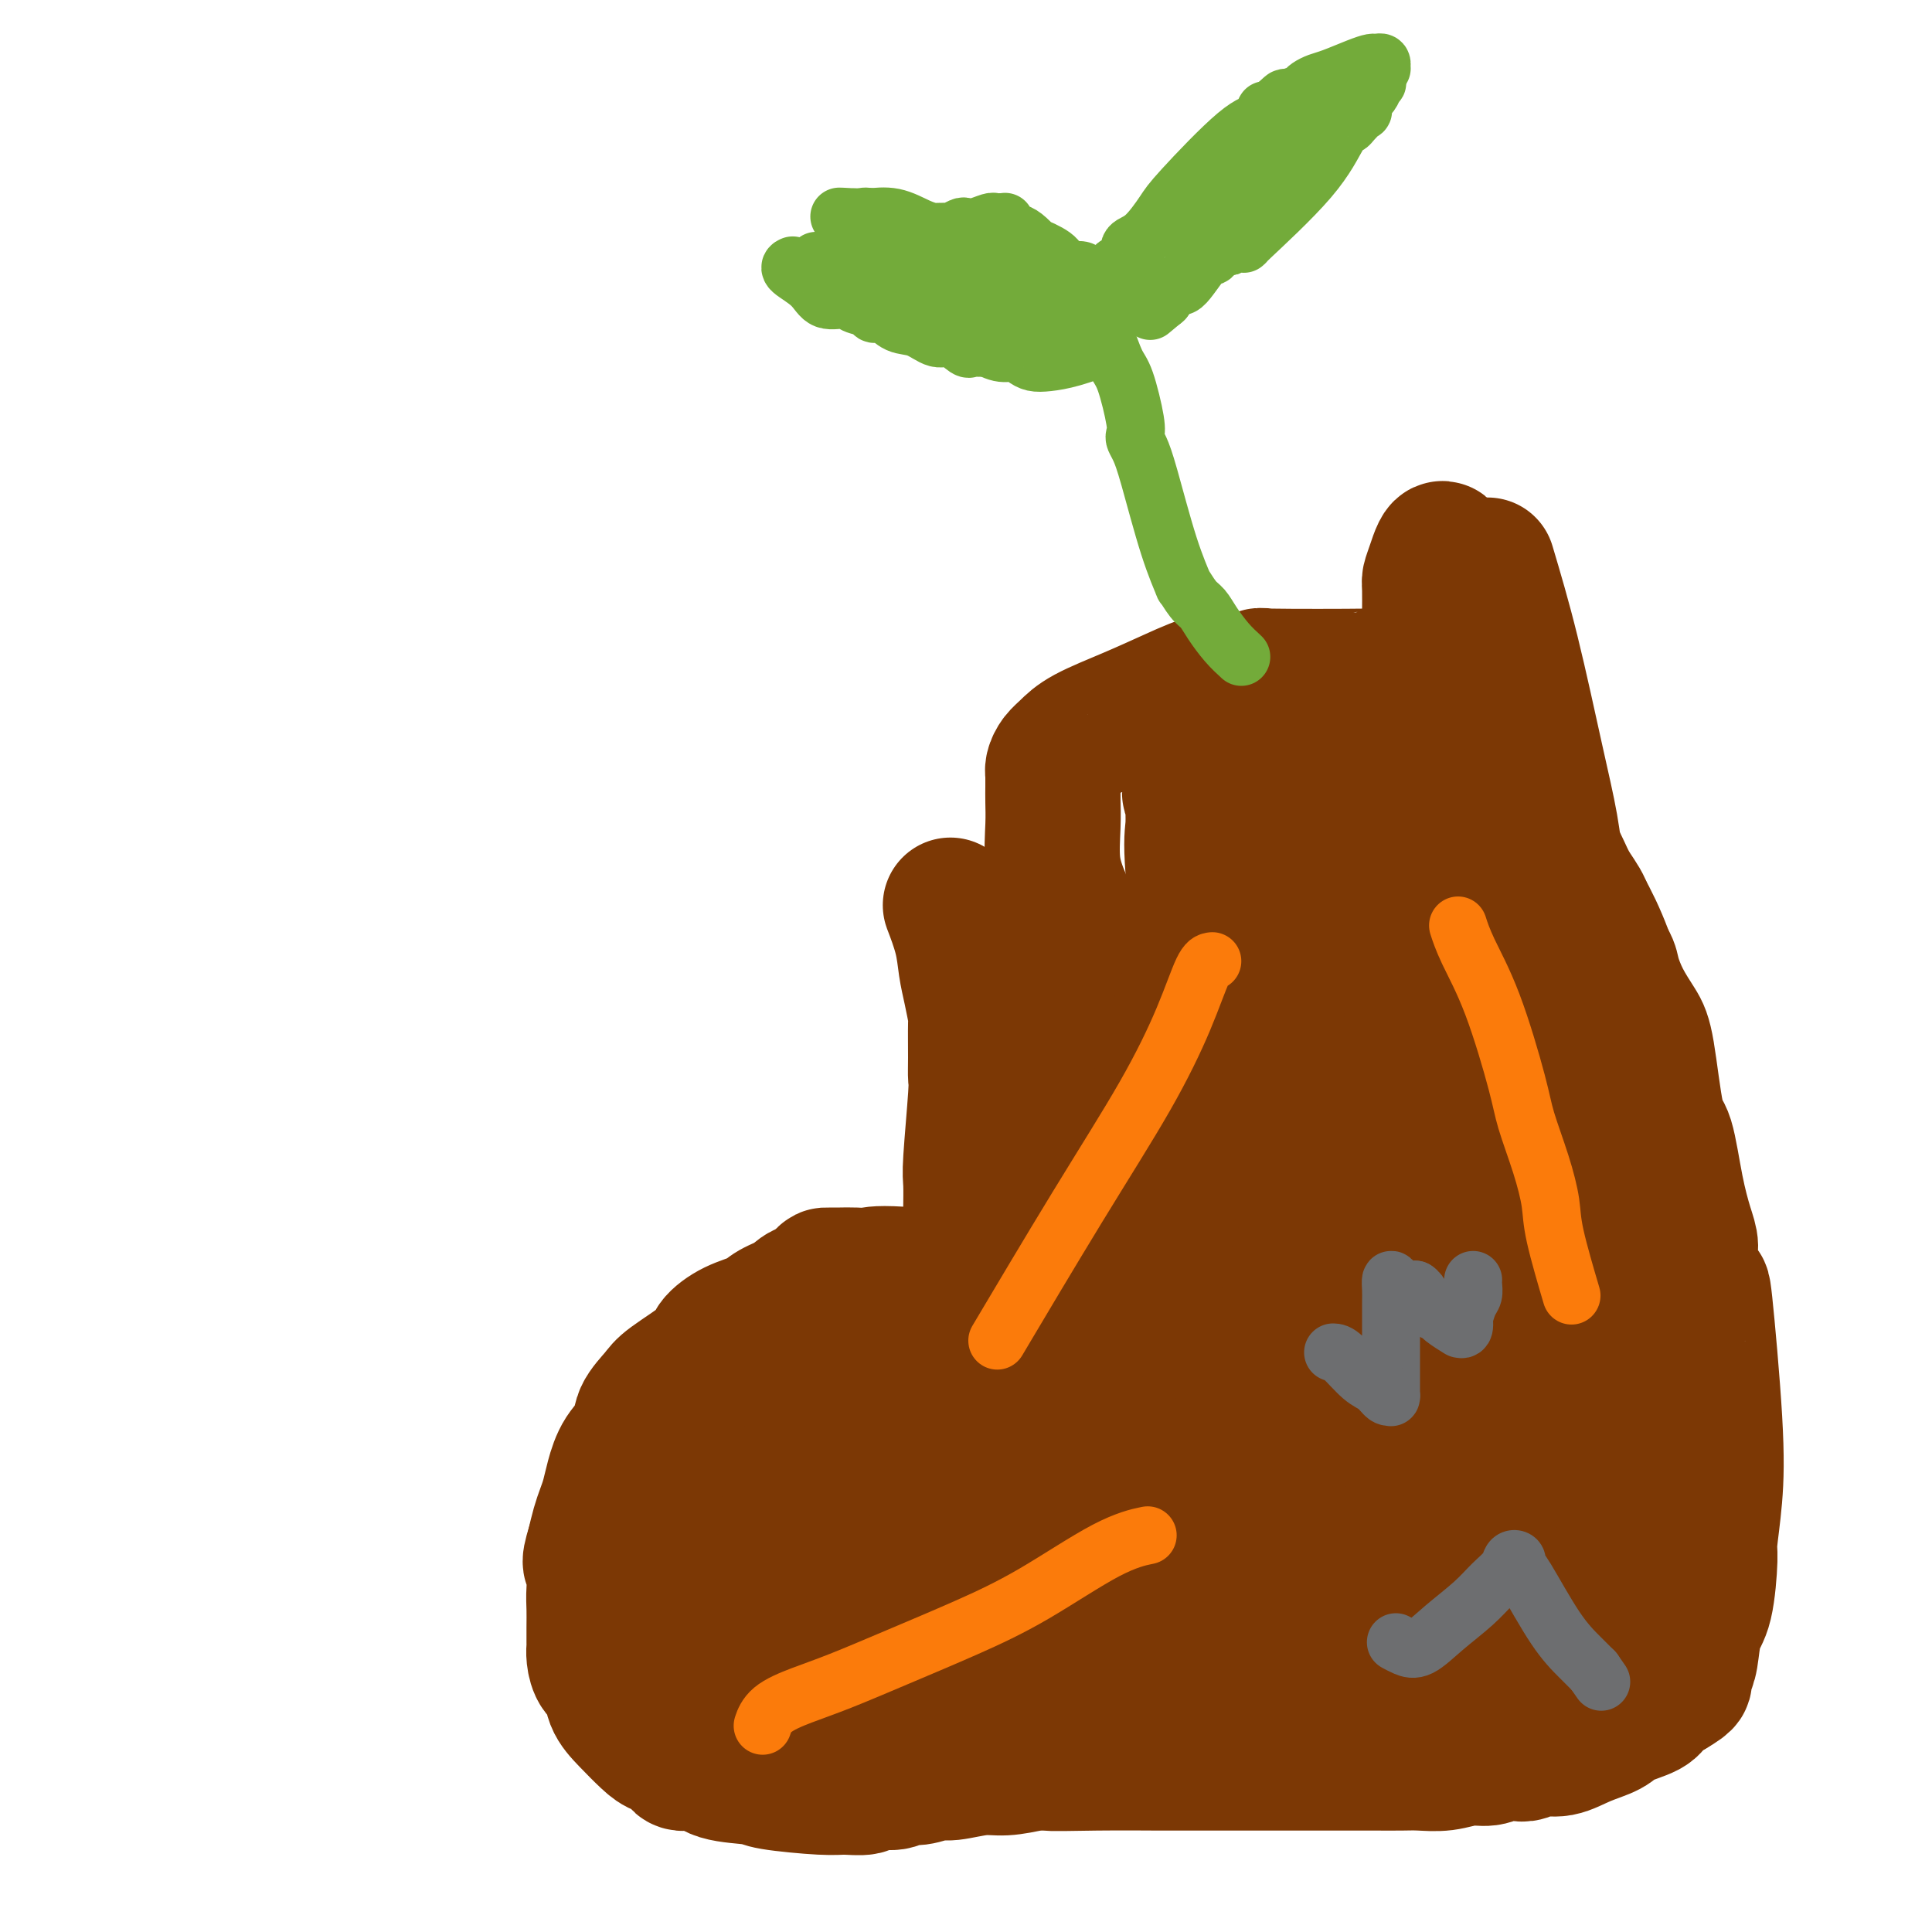 <svg viewBox='0 0 400 400' version='1.1' xmlns='http://www.w3.org/2000/svg' xmlns:xlink='http://www.w3.org/1999/xlink'><g fill='none' stroke='#7C3805' stroke-width='28' stroke-linecap='round' stroke-linejoin='round'><path d='M197,188c-0.202,-0.527 -0.404,-1.055 0,0c0.404,1.055 1.415,3.692 2,6c0.585,2.308 0.745,4.287 1,6c0.255,1.713 0.604,3.159 1,5c0.396,1.841 0.839,4.076 1,5c0.161,0.924 0.039,0.538 0,2c-0.039,1.462 0.004,4.773 0,7c-0.004,2.227 -0.054,3.372 0,4c0.054,0.628 0.210,0.741 0,4c-0.210,3.259 -0.788,9.666 -1,13c-0.212,3.334 -0.057,3.596 0,5c0.057,1.404 0.015,3.948 0,5c-0.015,1.052 -0.004,0.610 0,1c0.004,0.390 0.001,1.612 0,2c-0.001,0.388 -0.000,-0.056 0,0c0.000,0.056 0.000,0.613 0,1c-0.000,0.387 -0.000,0.603 0,1c0.000,0.397 0.001,0.975 0,1c-0.001,0.025 -0.004,-0.502 0,0c0.004,0.502 0.015,2.032 0,3c-0.015,0.968 -0.056,1.373 0,2c0.056,0.627 0.207,1.477 0,2c-0.207,0.523 -0.774,0.721 -1,1c-0.226,0.279 -0.113,0.640 0,1'/><path d='M200,265c-0.323,8.751 -0.130,3.129 0,1c0.130,-2.129 0.196,-0.765 0,0c-0.196,0.765 -0.654,0.929 -1,1c-0.346,0.071 -0.581,0.047 -1,0c-0.419,-0.047 -1.022,-0.117 -1,0c0.022,0.117 0.668,0.423 0,0c-0.668,-0.423 -2.650,-1.573 -4,-2c-1.350,-0.427 -2.069,-0.129 -3,0c-0.931,0.129 -2.074,0.089 -3,0c-0.926,-0.089 -1.636,-0.228 -4,0c-2.364,0.228 -6.384,0.823 -8,1c-1.616,0.177 -0.829,-0.066 -2,0c-1.171,0.066 -4.301,0.439 -6,1c-1.699,0.561 -1.969,1.308 -3,2c-1.031,0.692 -2.824,1.327 -4,2c-1.176,0.673 -1.737,1.384 -3,2c-1.263,0.616 -3.229,1.136 -5,2c-1.771,0.864 -3.347,2.072 -4,3c-0.653,0.928 -0.383,1.578 -2,3c-1.617,1.422 -5.122,3.618 -7,5c-1.878,1.382 -2.128,1.951 -3,3c-0.872,1.049 -2.366,2.577 -3,4c-0.634,1.423 -0.407,2.740 -1,4c-0.593,1.260 -2.004,2.461 -3,4c-0.996,1.539 -1.576,3.415 -2,5c-0.424,1.585 -0.691,2.878 -1,4c-0.309,1.122 -0.660,2.071 -1,3c-0.340,0.929 -0.669,1.837 -1,3c-0.331,1.163 -0.666,2.582 -1,4'/><path d='M123,320c-1.547,4.830 -0.415,3.406 0,4c0.415,0.594 0.111,3.205 0,5c-0.111,1.795 -0.030,2.773 0,4c0.030,1.227 0.010,2.703 0,4c-0.010,1.297 -0.010,2.415 0,3c0.010,0.585 0.029,0.638 0,1c-0.029,0.362 -0.105,1.033 0,2c0.105,0.967 0.391,2.230 1,3c0.609,0.770 1.541,1.047 2,2c0.459,0.953 0.446,2.583 1,4c0.554,1.417 1.676,2.622 3,4c1.324,1.378 2.851,2.928 4,4c1.149,1.072 1.920,1.667 3,2c1.080,0.333 2.468,0.404 3,1c0.532,0.596 0.208,1.718 1,2c0.792,0.282 2.701,-0.274 4,0c1.299,0.274 1.988,1.380 4,2c2.012,0.620 5.348,0.756 7,1c1.652,0.244 1.620,0.597 4,1c2.380,0.403 7.173,0.855 10,1c2.827,0.145 3.687,-0.018 5,0c1.313,0.018 3.077,0.216 4,0c0.923,-0.216 1.003,-0.847 2,-1c0.997,-0.153 2.911,0.170 4,0c1.089,-0.170 1.354,-0.834 2,-1c0.646,-0.166 1.672,0.167 3,0c1.328,-0.167 2.958,-0.832 4,-1c1.042,-0.168 1.496,0.161 3,0c1.504,-0.161 4.059,-0.813 6,-1c1.941,-0.187 3.269,0.089 5,0c1.731,-0.089 3.866,-0.545 6,-1'/><path d='M214,365c7.087,-0.774 2.804,-0.207 3,0c0.196,0.207 4.869,0.056 10,0c5.131,-0.056 10.719,-0.015 13,0c2.281,0.015 1.254,0.004 3,0c1.746,-0.004 6.265,-0.001 8,0c1.735,0.001 0.685,0.000 1,0c0.315,-0.000 1.993,-0.000 3,0c1.007,0.000 1.342,0.000 4,0c2.658,-0.000 7.640,0.000 10,0c2.360,-0.000 2.100,-0.000 3,0c0.900,0.000 2.961,0.000 4,0c1.039,-0.000 1.056,-0.000 2,0c0.944,0.000 2.814,0.001 4,0c1.186,-0.001 1.688,-0.004 3,0c1.312,0.004 3.432,0.016 5,0c1.568,-0.016 2.583,-0.061 4,0c1.417,0.061 3.237,0.226 5,0c1.763,-0.226 3.469,-0.844 5,-1c1.531,-0.156 2.888,0.150 4,0c1.112,-0.150 1.980,-0.757 3,-1c1.020,-0.243 2.193,-0.124 3,0c0.807,0.124 1.249,0.252 2,0c0.751,-0.252 1.812,-0.882 3,-1c1.188,-0.118 2.504,0.278 4,0c1.496,-0.278 3.173,-1.229 5,-2c1.827,-0.771 3.804,-1.361 5,-2c1.196,-0.639 1.609,-1.326 3,-2c1.391,-0.674 3.759,-1.335 5,-2c1.241,-0.665 1.355,-1.333 2,-2c0.645,-0.667 1.823,-1.334 3,-2'/><path d='M346,350c4.024,-2.335 2.583,-2.172 2,-2c-0.583,0.172 -0.307,0.355 0,0c0.307,-0.355 0.647,-1.247 1,-2c0.353,-0.753 0.721,-1.366 1,-3c0.279,-1.634 0.470,-4.290 1,-6c0.530,-1.710 1.398,-2.473 2,-5c0.602,-2.527 0.939,-6.817 1,-9c0.061,-2.183 -0.153,-2.258 0,-4c0.153,-1.742 0.674,-5.152 1,-9c0.326,-3.848 0.456,-8.136 0,-16c-0.456,-7.864 -1.497,-19.304 -2,-24c-0.503,-4.696 -0.466,-2.648 -1,-3c-0.534,-0.352 -1.637,-3.103 -2,-5c-0.363,-1.897 0.016,-2.939 0,-4c-0.016,-1.061 -0.427,-2.143 -1,-4c-0.573,-1.857 -1.307,-4.491 -2,-8c-0.693,-3.509 -1.344,-7.893 -2,-10c-0.656,-2.107 -1.318,-1.937 -2,-5c-0.682,-3.063 -1.385,-9.361 -2,-13c-0.615,-3.639 -1.141,-4.621 -2,-6c-0.859,-1.379 -2.049,-3.155 -3,-5c-0.951,-1.845 -1.661,-3.758 -2,-5c-0.339,-1.242 -0.306,-1.812 -1,-3c-0.694,-1.188 -2.116,-2.992 -3,-5c-0.884,-2.008 -1.230,-4.219 -2,-6c-0.770,-1.781 -1.964,-3.133 -3,-5c-1.036,-1.867 -1.913,-4.249 -3,-6c-1.087,-1.751 -2.384,-2.871 -3,-4c-0.616,-1.129 -0.550,-2.265 -1,-3c-0.450,-0.735 -1.414,-1.067 -2,-2c-0.586,-0.933 -0.793,-2.466 -1,-4'/><path d='M315,164c-3.811,-7.734 -1.337,-3.069 -1,-3c0.337,0.069 -1.461,-4.456 -3,-7c-1.539,-2.544 -2.819,-3.106 -4,-4c-1.181,-0.894 -2.263,-2.121 -3,-3c-0.737,-0.879 -1.127,-1.412 -2,-2c-0.873,-0.588 -2.228,-1.233 -3,-2c-0.772,-0.767 -0.961,-1.656 -2,-2c-1.039,-0.344 -2.928,-0.145 -3,0c-0.072,0.145 1.674,0.234 0,0c-1.674,-0.234 -6.768,-0.790 -8,-1c-1.232,-0.210 1.398,-0.072 -3,0c-4.398,0.072 -15.825,0.080 -20,0c-4.175,-0.080 -1.099,-0.248 -1,0c0.099,0.248 -2.781,0.912 -5,1c-2.219,0.088 -3.777,-0.401 -6,0c-2.223,0.401 -5.110,1.693 -8,3c-2.890,1.307 -5.783,2.630 -9,4c-3.217,1.370 -6.757,2.788 -9,4c-2.243,1.212 -3.190,2.219 -4,3c-0.810,0.781 -1.485,1.336 -2,2c-0.515,0.664 -0.870,1.437 -1,2c-0.130,0.563 -0.035,0.915 0,1c0.035,0.085 0.010,-0.098 0,0c-0.010,0.098 -0.004,0.478 0,1c0.004,0.522 0.007,1.187 0,2c-0.007,0.813 -0.022,1.775 0,3c0.022,1.225 0.083,2.715 0,5c-0.083,2.285 -0.309,5.367 0,8c0.309,2.633 1.155,4.816 2,7'/><path d='M220,186c0.273,5.318 0.454,4.113 1,5c0.546,0.887 1.455,3.866 2,6c0.545,2.134 0.724,3.422 1,5c0.276,1.578 0.648,3.446 1,6c0.352,2.554 0.683,5.794 1,8c0.317,2.206 0.621,3.379 1,5c0.379,1.621 0.834,3.690 1,6c0.166,2.310 0.045,4.862 0,6c-0.045,1.138 -0.012,0.862 0,1c0.012,0.138 0.003,0.691 0,1c-0.003,0.309 -0.001,0.373 0,1c0.001,0.627 0.000,1.815 0,3c-0.000,1.185 -0.000,2.366 0,3c0.000,0.634 0.000,0.719 0,1c-0.000,0.281 -0.000,0.756 0,2c0.000,1.244 0.001,3.258 0,4c-0.001,0.742 -0.004,0.214 0,1c0.004,0.786 0.015,2.887 0,4c-0.015,1.113 -0.056,1.239 0,2c0.056,0.761 0.207,2.156 0,3c-0.207,0.844 -0.774,1.138 -1,2c-0.226,0.862 -0.113,2.293 0,3c0.113,0.707 0.226,0.691 0,1c-0.226,0.309 -0.793,0.945 -1,2c-0.207,1.055 -0.056,2.530 0,4c0.056,1.470 0.015,2.934 0,4c-0.015,1.066 -0.004,1.733 0,3c0.004,1.267 0.002,3.133 0,5'/><path d='M226,283c-0.310,8.919 -0.084,3.215 0,1c0.084,-2.215 0.026,-0.943 0,0c-0.026,0.943 -0.022,1.557 0,2c0.022,0.443 0.061,0.714 0,1c-0.061,0.286 -0.221,0.587 0,-1c0.221,-1.587 0.824,-5.061 0,-3c-0.824,2.061 -3.075,9.656 0,-3c3.075,-12.656 11.477,-45.565 16,-62c4.523,-16.435 5.169,-16.396 6,-19c0.831,-2.604 1.848,-7.851 3,-11c1.152,-3.149 2.439,-4.199 3,-5c0.561,-0.801 0.395,-1.354 0,-1c-0.395,0.354 -1.019,1.616 0,-2c1.019,-3.616 3.682,-12.110 6,-18c2.318,-5.890 4.290,-9.175 5,-11c0.710,-1.825 0.159,-2.188 0,-2c-0.159,0.188 0.076,0.928 0,3c-0.076,2.072 -0.462,5.478 0,12c0.462,6.522 1.773,16.161 3,26c1.227,9.839 2.369,19.880 3,26c0.631,6.120 0.752,8.320 1,11c0.248,2.680 0.624,5.840 1,9'/><path d='M273,236c1.522,15.647 1.327,12.263 1,13c-0.327,0.737 -0.785,5.594 -1,7c-0.215,1.406 -0.188,-0.640 0,-3c0.188,-2.360 0.535,-5.033 0,-9c-0.535,-3.967 -1.954,-9.229 -4,-16c-2.046,-6.771 -4.720,-15.052 -7,-23c-2.280,-7.948 -4.165,-15.564 -7,-23c-2.835,-7.436 -6.618,-14.693 -8,-17c-1.382,-2.307 -0.362,0.334 0,1c0.362,0.666 0.064,-0.645 0,0c-0.064,0.645 0.104,3.244 0,5c-0.104,1.756 -0.481,2.669 0,9c0.481,6.331 1.820,18.081 4,28c2.180,9.919 5.201,18.006 8,25c2.799,6.994 5.377,12.895 8,17c2.623,4.105 5.291,6.414 7,8c1.709,1.586 2.458,2.447 3,3c0.542,0.553 0.877,0.797 2,0c1.123,-0.797 3.036,-2.633 4,-3c0.964,-0.367 0.980,0.737 4,-4c3.020,-4.737 9.044,-15.313 12,-24c2.956,-8.687 2.844,-15.483 3,-22c0.156,-6.517 0.580,-12.755 0,-17c-0.580,-4.245 -2.166,-6.499 -3,-8c-0.834,-1.501 -0.917,-2.251 -1,-3'/><path d='M298,180c-0.782,-1.810 -0.736,-0.837 -1,-1c-0.264,-0.163 -0.839,-1.464 -1,-2c-0.161,-0.536 0.093,-0.306 0,-1c-0.093,-0.694 -0.532,-2.311 -1,-3c-0.468,-0.689 -0.963,-0.448 -1,-1c-0.037,-0.552 0.386,-1.896 0,1c-0.386,2.896 -1.581,10.032 -2,18c-0.419,7.968 -0.062,16.769 1,25c1.062,8.231 2.830,15.891 4,22c1.170,6.109 1.741,10.666 8,20c6.259,9.334 18.206,23.443 23,29c4.794,5.557 2.434,2.561 2,2c-0.434,-0.561 1.059,1.313 0,-5c-1.059,-6.313 -4.671,-20.814 -8,-34c-3.329,-13.186 -6.374,-25.058 -8,-36c-1.626,-10.942 -1.831,-20.955 -3,-28c-1.169,-7.045 -3.301,-11.124 -4,-13c-0.699,-1.876 0.036,-1.551 0,-2c-0.036,-0.449 -0.843,-1.673 -1,0c-0.157,1.673 0.337,6.243 1,15c0.663,8.757 1.497,21.702 3,33c1.503,11.298 3.676,20.950 6,29c2.324,8.050 4.798,14.498 7,19c2.202,4.502 4.131,7.058 5,9c0.869,1.942 0.677,3.269 1,2c0.323,-1.269 1.162,-5.135 2,-9'/><path d='M331,269c1.517,-5.683 3.808,-16.390 5,-27c1.192,-10.610 1.285,-21.123 0,-30c-1.285,-8.877 -3.948,-16.119 -7,-22c-3.052,-5.881 -6.492,-10.400 -10,-13c-3.508,-2.600 -7.086,-3.281 -10,-4c-2.914,-0.719 -5.166,-1.476 -7,-2c-1.834,-0.524 -3.249,-0.814 -4,-1c-0.751,-0.186 -0.838,-0.268 -1,-1c-0.162,-0.732 -0.397,-2.116 -1,0c-0.603,2.116 -1.572,7.730 -2,15c-0.428,7.270 -0.315,16.194 2,26c2.315,9.806 6.834,20.492 9,26c2.166,5.508 1.981,5.836 5,11c3.019,5.164 9.242,15.162 13,20c3.758,4.838 5.052,4.516 6,6c0.948,1.484 1.550,4.776 1,2c-0.550,-2.776 -2.253,-11.618 -5,-22c-2.747,-10.382 -6.537,-22.302 -9,-34c-2.463,-11.698 -3.599,-23.173 -5,-33c-1.401,-9.827 -3.066,-18.005 -4,-24c-0.934,-5.995 -1.136,-9.806 -2,-12c-0.864,-2.194 -2.390,-2.770 -3,-3c-0.610,-0.230 -0.305,-0.115 0,0'/><path d='M302,147c-4.177,-19.732 -1.119,-6.062 0,-1c1.119,5.062 0.301,1.517 0,0c-0.301,-1.517 -0.083,-1.005 0,-1c0.083,0.005 0.033,-0.497 0,-1c-0.033,-0.503 -0.049,-1.008 0,-1c0.049,0.008 0.164,0.530 0,0c-0.164,-0.530 -0.608,-2.111 -1,-5c-0.392,-2.889 -0.732,-7.086 -1,-12c-0.268,-4.914 -0.464,-10.544 -1,-12c-0.536,-1.456 -1.411,1.262 -2,3c-0.589,1.738 -0.890,2.496 -1,3c-0.110,0.504 -0.029,0.756 0,2c0.029,1.244 0.006,3.481 0,5c-0.006,1.519 0.006,2.320 0,3c-0.006,0.680 -0.031,1.239 0,2c0.031,0.761 0.117,1.726 0,2c-0.117,0.274 -0.438,-0.141 0,1c0.438,1.141 1.634,3.838 2,6c0.366,2.162 -0.099,3.787 0,5c0.099,1.213 0.761,2.013 1,3c0.239,0.987 0.054,2.160 0,3c-0.054,0.840 0.023,1.348 0,2c-0.023,0.652 -0.146,1.448 0,3c0.146,1.552 0.561,3.861 1,6c0.439,2.139 0.901,4.110 1,6c0.099,1.890 -0.166,3.701 0,5c0.166,1.299 0.762,2.085 1,3c0.238,0.915 0.119,1.957 0,3'/><path d='M302,180c1.064,7.719 0.722,4.016 1,4c0.278,-0.016 1.174,3.653 2,6c0.826,2.347 1.580,3.371 2,5c0.420,1.629 0.505,3.865 1,5c0.495,1.135 1.400,1.171 2,2c0.600,0.829 0.896,2.452 1,3c0.104,0.548 0.018,0.023 0,0c-0.018,-0.023 0.034,0.458 0,1c-0.034,0.542 -0.153,1.145 0,2c0.153,0.855 0.577,1.961 0,0c-0.577,-1.961 -2.155,-6.990 -3,-12c-0.845,-5.010 -0.956,-10.003 -1,-12c-0.044,-1.997 -0.022,-0.999 0,0'/><path d='M282,152c1.177,1.577 2.354,3.154 3,5c0.646,1.846 0.761,3.962 1,6c0.239,2.038 0.602,4.000 1,5c0.398,1.000 0.832,1.038 1,1c0.168,-0.038 0.070,-0.154 0,0c-0.070,0.154 -0.112,0.577 0,1c0.112,0.423 0.376,0.845 1,1c0.624,0.155 1.607,0.044 2,0c0.393,-0.044 0.197,-0.022 0,0'/><path d='M308,117c1.629,5.476 3.259,10.952 5,18c1.741,7.048 3.595,15.667 5,22c1.405,6.333 2.362,10.379 3,14c0.638,3.621 0.955,6.815 1,8c0.045,1.185 -0.184,0.360 0,1c0.184,0.640 0.780,2.744 1,4c0.220,1.256 0.064,1.664 0,2c-0.064,0.336 -0.035,0.598 0,1c0.035,0.402 0.077,0.942 0,1c-0.077,0.058 -0.274,-0.368 0,0c0.274,0.368 1.018,1.530 2,3c0.982,1.470 2.201,3.250 3,5c0.799,1.750 1.177,3.471 2,5c0.823,1.529 2.092,2.865 3,4c0.908,1.135 1.454,2.067 2,3'/><path d='M335,208c1.876,3.202 0.567,0.709 0,0c-0.567,-0.709 -0.391,0.368 0,1c0.391,0.632 0.998,0.820 1,2c0.002,1.180 -0.602,3.352 0,5c0.602,1.648 2.410,2.771 3,4c0.590,1.229 -0.038,2.564 0,3c0.038,0.436 0.742,-0.027 1,0c0.258,0.027 0.069,0.543 0,1c-0.069,0.457 -0.019,0.854 0,1c0.019,0.146 0.005,0.042 0,0c-0.005,-0.042 -0.003,-0.021 0,0'/><path d='M327,242c1.003,4.427 2.005,8.853 3,11c0.995,2.147 1.981,2.013 3,5c1.019,2.987 2.070,9.095 3,12c0.930,2.905 1.741,2.608 2,3c0.259,0.392 -0.032,1.472 0,2c0.032,0.528 0.387,0.505 1,3c0.613,2.495 1.485,7.510 2,12c0.515,4.490 0.674,8.455 1,11c0.326,2.545 0.821,3.669 1,5c0.179,1.331 0.044,2.868 0,4c-0.044,1.132 0.002,1.858 0,2c-0.002,0.142 -0.053,-0.300 0,0c0.053,0.300 0.211,1.341 0,2c-0.211,0.659 -0.789,0.936 -1,1c-0.211,0.064 -0.055,-0.083 0,0c0.055,0.083 0.008,0.398 -1,1c-1.008,0.602 -2.977,1.492 -5,2c-2.023,0.508 -4.100,0.633 -8,0c-3.900,-0.633 -9.623,-2.025 -14,-3c-4.377,-0.975 -7.409,-1.532 -10,-2c-2.591,-0.468 -4.740,-0.848 -6,-1c-1.260,-0.152 -1.630,-0.076 -2,0'/><path d='M296,312c-6.107,-1.032 -5.374,-0.613 -7,0c-1.626,0.613 -5.610,1.421 -9,2c-3.390,0.579 -6.186,0.929 -9,1c-2.814,0.071 -5.646,-0.139 -8,0c-2.354,0.139 -4.230,0.625 -6,1c-1.770,0.375 -3.435,0.640 -5,1c-1.565,0.360 -3.030,0.816 -6,1c-2.970,0.184 -7.444,0.098 -11,0c-3.556,-0.098 -6.195,-0.207 -10,0c-3.805,0.207 -8.777,0.732 -12,1c-3.223,0.268 -4.697,0.281 -9,1c-4.303,0.719 -11.436,2.143 -15,3c-3.564,0.857 -3.560,1.146 -5,2c-1.440,0.854 -4.325,2.274 -6,3c-1.675,0.726 -2.141,0.759 -4,2c-1.859,1.241 -5.110,3.689 -7,5c-1.890,1.311 -2.420,1.483 -3,2c-0.580,0.517 -1.212,1.379 -2,2c-0.788,0.621 -1.733,1.002 -2,1c-0.267,-0.002 0.143,-0.386 0,0c-0.143,0.386 -0.840,1.542 -2,3c-1.160,1.458 -2.783,3.217 -4,5c-1.217,1.783 -2.028,3.589 -3,5c-0.972,1.411 -2.107,2.427 -3,3c-0.893,0.573 -1.546,0.701 -2,1c-0.454,0.299 -0.710,0.768 -1,1c-0.290,0.232 -0.614,0.228 -1,0c-0.386,-0.228 -0.836,-0.680 -1,-1c-0.164,-0.320 -0.044,-0.509 0,-1c0.044,-0.491 0.013,-1.283 0,-2c-0.013,-0.717 -0.006,-1.358 0,-2'/><path d='M143,352c-0.310,-2.596 -0.084,-6.087 0,-9c0.084,-2.913 0.026,-5.249 0,-7c-0.026,-1.751 -0.020,-2.917 0,-4c0.020,-1.083 0.055,-2.083 0,-3c-0.055,-0.917 -0.200,-1.752 0,-3c0.200,-1.248 0.743,-2.909 2,-7c1.257,-4.091 3.226,-10.613 6,-17c2.774,-6.387 6.353,-12.640 9,-18c2.647,-5.360 4.361,-9.829 6,-13c1.639,-3.171 3.205,-5.046 4,-6c0.795,-0.954 0.821,-0.987 1,-1c0.179,-0.013 0.510,-0.006 1,0c0.490,0.006 1.138,0.012 2,0c0.862,-0.012 1.940,-0.043 3,0c1.060,0.043 2.104,0.159 3,0c0.896,-0.159 1.643,-0.593 9,0c7.357,0.593 21.324,2.212 28,3c6.676,0.788 6.062,0.746 7,1c0.938,0.254 3.428,0.803 5,1c1.572,0.197 2.224,0.043 3,0c0.776,-0.043 1.674,0.027 2,0c0.326,-0.027 0.079,-0.151 -1,0c-1.079,0.151 -2.990,0.577 -5,1c-2.010,0.423 -4.118,0.845 -7,1c-2.882,0.155 -6.538,0.044 -10,0c-3.462,-0.044 -6.731,-0.022 -10,0'/><path d='M201,271c-6.377,0.646 -6.819,1.261 -9,2c-2.181,0.739 -6.101,1.603 -9,3c-2.899,1.397 -4.777,3.328 -6,5c-1.223,1.672 -1.790,3.086 -3,5c-1.210,1.914 -3.061,4.327 -4,6c-0.939,1.673 -0.965,2.605 -2,6c-1.035,3.395 -3.080,9.252 -4,12c-0.920,2.748 -0.715,2.388 -1,5c-0.285,2.612 -1.058,8.197 -1,11c0.058,2.803 0.948,2.824 1,3c0.052,0.176 -0.733,0.507 0,0c0.733,-0.507 2.984,-1.854 6,-4c3.016,-2.146 6.797,-5.092 12,-11c5.203,-5.908 11.829,-14.778 15,-19c3.171,-4.222 2.888,-3.797 7,-10c4.112,-6.203 12.617,-19.033 17,-26c4.383,-6.967 4.642,-8.071 5,-9c0.358,-0.929 0.814,-1.685 1,-2c0.186,-0.315 0.101,-0.191 -2,3c-2.101,3.191 -6.219,9.447 -11,16c-4.781,6.553 -10.226,13.403 -15,20c-4.774,6.597 -8.878,12.941 -13,19c-4.122,6.059 -8.261,11.835 -11,17c-2.739,5.165 -4.079,9.721 -5,13c-0.921,3.279 -1.422,5.281 -2,7c-0.578,1.719 -1.233,3.155 -1,4c0.233,0.845 1.352,1.099 2,1c0.648,-0.099 0.824,-0.549 1,-1'/><path d='M169,347c0.980,-0.338 1.929,-1.184 5,-4c3.071,-2.816 8.263,-7.604 11,-11c2.737,-3.396 3.017,-5.402 4,-7c0.983,-1.598 2.669,-2.790 5,-6c2.331,-3.210 5.308,-8.440 8,-13c2.692,-4.560 5.099,-8.449 8,-12c2.901,-3.551 6.298,-6.762 9,-10c2.702,-3.238 4.711,-6.502 7,-9c2.289,-2.498 4.857,-4.231 7,-6c2.143,-1.769 3.860,-3.575 4,-4c0.140,-0.425 -1.297,0.530 0,-1c1.297,-1.530 5.327,-5.543 0,0c-5.327,5.543 -20.013,20.644 -27,29c-6.987,8.356 -6.275,9.966 -9,17c-2.725,7.034 -8.886,19.492 -13,28c-4.114,8.508 -6.182,13.065 -7,16c-0.818,2.935 -0.385,4.246 -1,6c-0.615,1.754 -2.277,3.951 -3,5c-0.723,1.049 -0.509,0.951 0,1c0.509,0.049 1.311,0.246 2,0c0.689,-0.246 1.266,-0.933 2,-1c0.734,-0.067 1.627,0.488 5,-1c3.373,-1.488 9.227,-5.017 15,-10c5.773,-4.983 11.466,-11.419 17,-18c5.534,-6.581 10.909,-13.306 16,-21c5.091,-7.694 9.897,-16.357 15,-25c5.103,-8.643 10.502,-17.265 15,-25c4.498,-7.735 8.096,-14.582 12,-21c3.904,-6.418 8.116,-12.405 11,-17c2.884,-4.595 4.442,-7.797 6,-11'/><path d='M293,216c9.108,-15.314 2.377,-4.098 1,-2c-1.377,2.098 2.599,-4.923 -1,0c-3.599,4.923 -14.772,21.788 -22,33c-7.228,11.212 -10.509,16.771 -14,23c-3.491,6.229 -7.192,13.127 -10,19c-2.808,5.873 -4.724,10.720 -7,15c-2.276,4.280 -4.913,7.991 -6,10c-1.087,2.009 -0.624,2.314 -1,5c-0.376,2.686 -1.590,7.752 -2,12c-0.410,4.248 -0.016,7.678 0,10c0.016,2.322 -0.347,3.536 0,2c0.347,-1.536 1.403,-5.823 3,-13c1.597,-7.177 3.735,-17.244 6,-26c2.265,-8.756 4.656,-16.202 8,-26c3.344,-9.798 7.640,-21.949 11,-30c3.360,-8.051 5.784,-12.004 7,-14c1.216,-1.996 1.223,-2.037 1,-2c-0.223,0.037 -0.676,0.153 -1,0c-0.324,-0.153 -0.517,-0.574 -2,0c-1.483,0.574 -4.255,2.142 -7,7c-2.745,4.858 -5.465,13.006 -7,21c-1.535,7.994 -1.887,15.836 -2,22c-0.113,6.164 0.011,10.652 0,14c-0.011,3.348 -0.158,5.557 0,8c0.158,2.443 0.619,5.119 1,7c0.381,1.881 0.680,2.966 1,4c0.320,1.034 0.660,2.017 1,3'/><path d='M251,318c0.723,1.855 1.031,-0.508 3,-3c1.969,-2.492 5.600,-5.114 10,-9c4.400,-3.886 9.571,-9.037 14,-14c4.429,-4.963 8.117,-9.738 11,-15c2.883,-5.262 4.961,-11.012 7,-16c2.039,-4.988 4.037,-9.214 5,-13c0.963,-3.786 0.889,-7.132 1,-9c0.111,-1.868 0.405,-2.257 -1,-4c-1.405,-1.743 -4.509,-4.841 -7,-5c-2.491,-0.159 -4.370,2.620 -5,3c-0.630,0.380 -0.010,-1.639 -4,3c-3.990,4.639 -12.591,15.936 -18,25c-5.409,9.064 -7.627,15.895 -10,23c-2.373,7.105 -4.900,14.483 -6,21c-1.100,6.517 -0.772,12.172 -1,16c-0.228,3.828 -1.013,5.830 -1,7c0.013,1.170 0.825,1.508 1,2c0.175,0.492 -0.287,1.140 1,2c1.287,0.860 4.324,1.934 5,3c0.676,1.066 -1.008,2.124 3,0c4.008,-2.124 13.708,-7.429 20,-12c6.292,-4.571 9.174,-8.407 12,-13c2.826,-4.593 5.594,-9.943 8,-15c2.406,-5.057 4.449,-9.819 6,-14c1.551,-4.181 2.610,-7.779 3,-10c0.390,-2.221 0.111,-3.063 0,-4c-0.111,-0.937 -0.056,-1.968 0,-3'/><path d='M308,264c-0.353,-3.702 -2.735,-4.457 -5,-6c-2.265,-1.543 -4.414,-3.874 -7,-6c-2.586,-2.126 -5.608,-4.048 -8,-5c-2.392,-0.952 -4.152,-0.935 -7,1c-2.848,1.935 -6.782,5.789 -9,8c-2.218,2.211 -2.720,2.781 -4,8c-1.280,5.219 -3.338,15.088 -3,22c0.338,6.912 3.073,10.868 6,16c2.927,5.132 6.047,11.440 9,16c2.953,4.560 5.738,7.371 10,10c4.262,2.629 10.001,5.077 13,6c2.999,0.923 3.259,0.320 4,0c0.741,-0.320 1.963,-0.359 4,-2c2.037,-1.641 4.888,-4.884 7,-9c2.112,-4.116 3.486,-9.105 5,-15c1.514,-5.895 3.167,-12.698 4,-19c0.833,-6.302 0.847,-12.104 0,-17c-0.847,-4.896 -2.555,-8.886 -5,-12c-2.445,-3.114 -5.626,-5.351 -9,-7c-3.374,-1.649 -6.941,-2.710 -10,-3c-3.059,-0.290 -5.608,0.191 -7,1c-1.392,0.809 -1.625,1.944 -2,3c-0.375,1.056 -0.893,2.031 -1,7c-0.107,4.969 0.196,13.933 3,23c2.804,9.067 8.111,18.239 13,26c4.889,7.761 9.362,14.111 14,19c4.638,4.889 9.441,8.316 13,10c3.559,1.684 5.874,1.624 7,1c1.126,-0.624 1.063,-1.812 1,-3'/><path d='M344,337c0.086,-2.206 -0.200,-6.220 0,-8c0.200,-1.780 0.886,-1.324 0,-6c-0.886,-4.676 -3.344,-14.483 -6,-22c-2.656,-7.517 -5.511,-12.745 -8,-17c-2.489,-4.255 -4.613,-7.539 -6,-10c-1.387,-2.461 -2.037,-4.099 -2,-4c0.037,0.099 0.762,1.935 3,5c2.238,3.065 5.989,7.359 11,16c5.011,8.641 11.283,21.628 14,27c2.717,5.372 1.880,3.129 2,3c0.120,-0.129 1.196,1.857 1,2c-0.196,0.143 -1.665,-1.557 -5,-4c-3.335,-2.443 -8.536,-5.629 -16,-9c-7.464,-3.371 -17.192,-6.927 -22,-9c-4.808,-2.073 -4.695,-2.663 -11,-4c-6.305,-1.337 -19.026,-3.421 -26,-4c-6.974,-0.579 -8.201,0.347 -10,1c-1.799,0.653 -4.169,1.034 -5,1c-0.831,-0.034 -0.121,-0.481 -1,0c-0.879,0.481 -3.345,1.892 -5,3c-1.655,1.108 -2.499,1.913 -4,3c-1.501,1.087 -3.659,2.457 -5,4c-1.341,1.543 -1.865,3.259 -2,5c-0.135,1.741 0.117,3.507 0,5c-0.117,1.493 -0.605,2.712 0,4c0.605,1.288 2.302,2.644 4,4'/><path d='M245,323c1.042,1.159 1.648,2.058 3,3c1.352,0.942 3.450,1.928 6,3c2.550,1.072 5.552,2.231 8,3c2.448,0.769 4.342,1.149 6,1c1.658,-0.149 3.080,-0.825 4,-1c0.920,-0.175 1.336,0.153 2,0c0.664,-0.153 1.574,-0.788 2,-1c0.426,-0.212 0.369,-0.003 -2,-2c-2.369,-1.997 -7.049,-6.200 -12,-10c-4.951,-3.800 -10.172,-7.195 -19,-13c-8.828,-5.805 -21.261,-14.019 -26,-17c-4.739,-2.981 -1.783,-0.731 -1,0c0.783,0.731 -0.606,-0.059 2,3c2.606,3.059 9.207,9.966 16,17c6.793,7.034 13.779,14.196 20,20c6.221,5.804 11.678,10.249 17,14c5.322,3.751 10.508,6.807 14,9c3.492,2.193 5.288,3.521 6,4c0.712,0.479 0.338,0.108 0,-1c-0.338,-1.108 -0.639,-2.954 -3,-6c-2.361,-3.046 -6.780,-7.291 -12,-12c-5.220,-4.709 -11.241,-9.882 -18,-16c-6.759,-6.118 -14.256,-13.181 -21,-18c-6.744,-4.819 -12.736,-7.395 -17,-9c-4.264,-1.605 -6.802,-2.240 -9,-2c-2.198,0.240 -4.057,1.354 -5,2c-0.943,0.646 -0.972,0.823 -1,1'/><path d='M205,295c-1.102,0.246 -0.857,-0.638 0,0c0.857,0.638 2.325,2.798 3,4c0.675,1.202 0.556,1.448 4,6c3.444,4.552 10.450,13.412 19,21c8.550,7.588 18.644,13.904 23,17c4.356,3.096 2.976,2.973 9,5c6.024,2.027 19.454,6.204 26,8c6.546,1.796 6.209,1.210 7,1c0.791,-0.210 2.711,-0.044 4,0c1.289,0.044 1.949,-0.034 3,-1c1.051,-0.966 2.495,-2.818 4,-5c1.505,-2.182 3.072,-4.693 4,-6c0.928,-1.307 1.218,-1.411 2,-2c0.782,-0.589 2.057,-1.662 3,-3c0.943,-1.338 1.554,-2.940 2,-4c0.446,-1.060 0.725,-1.576 1,-2c0.275,-0.424 0.545,-0.754 1,-1c0.455,-0.246 1.096,-0.407 2,-1c0.904,-0.593 2.070,-1.619 3,-2c0.930,-0.381 1.622,-0.116 2,0c0.378,0.116 0.442,0.084 1,0c0.558,-0.084 1.610,-0.221 2,0c0.390,0.221 0.116,0.798 0,1c-0.116,0.202 -0.076,0.029 -2,1c-1.924,0.971 -5.814,3.087 -9,4c-3.186,0.913 -5.669,0.623 -8,1c-2.331,0.377 -4.511,1.421 -9,2c-4.489,0.579 -11.285,0.694 -17,1c-5.715,0.306 -10.347,0.802 -14,1c-3.653,0.198 -6.326,0.099 -9,0'/><path d='M262,341c-9.104,-0.612 -11.863,-3.144 -14,-5c-2.137,-1.856 -3.652,-3.038 -5,-4c-1.348,-0.962 -2.528,-1.703 -3,-2c-0.472,-0.297 -0.236,-0.148 0,0'/></g>
<g fill='none' stroke='#FB7B0B' stroke-width='12' stroke-linecap='round' stroke-linejoin='round'><path d='M302,192c-0.113,-0.349 -0.225,-0.699 0,0c0.225,0.699 0.788,2.445 2,5c1.212,2.555 3.075,5.918 5,11c1.925,5.082 3.914,11.881 5,16c1.086,4.119 1.269,5.557 2,8c0.731,2.443 2.011,5.889 3,9c0.989,3.111 1.688,5.885 2,8c0.312,2.115 0.238,3.569 1,7c0.762,3.431 2.361,8.837 3,11c0.639,2.163 0.320,1.081 0,0'/><path d='M158,357c-0.090,0.265 -0.180,0.530 0,0c0.180,-0.530 0.629,-1.855 2,-3c1.371,-1.145 3.664,-2.111 6,-3c2.336,-0.889 4.716,-1.701 8,-3c3.284,-1.299 7.473,-3.084 12,-5c4.527,-1.916 9.393,-3.964 14,-6c4.607,-2.036 8.957,-4.061 14,-7c5.043,-2.939 10.781,-6.791 15,-9c4.219,-2.209 6.920,-2.774 8,-3c1.080,-0.226 0.540,-0.113 0,0'/><path d='M251,199c-0.553,0.065 -1.107,0.130 -2,2c-0.893,1.870 -2.126,5.545 -4,10c-1.874,4.455 -4.389,9.689 -8,16c-3.611,6.311 -8.318,13.699 -14,23c-5.682,9.301 -12.338,20.515 -15,25c-2.662,4.485 -1.331,2.243 0,0'/></g>
<g fill='none' stroke='#6D6E70' stroke-width='12' stroke-linecap='round' stroke-linejoin='round'><path d='M276,280c0.469,0.014 0.939,0.028 2,1c1.061,0.972 2.715,2.901 4,4c1.285,1.099 2.201,1.369 3,2c0.799,0.631 1.482,1.623 2,2c0.518,0.377 0.871,0.137 1,0c0.129,-0.137 0.035,-0.173 0,0c-0.035,0.173 -0.009,0.556 0,0c0.009,-0.556 0.003,-2.049 0,-4c-0.003,-1.951 -0.001,-4.359 0,-6c0.001,-1.641 0.003,-2.514 0,-4c-0.003,-1.486 -0.009,-3.585 0,-5c0.009,-1.415 0.033,-2.144 0,-3c-0.033,-0.856 -0.122,-1.838 0,-2c0.122,-0.162 0.456,0.495 1,1c0.544,0.505 1.298,0.859 2,1c0.702,0.141 1.351,0.071 2,0'/><path d='M293,267c1.157,0.692 1.551,2.422 2,3c0.449,0.578 0.955,0.005 1,0c0.045,-0.005 -0.371,0.558 0,1c0.371,0.442 1.529,0.762 2,1c0.471,0.238 0.256,0.395 1,1c0.744,0.605 2.447,1.657 3,2c0.553,0.343 -0.045,-0.023 0,0c0.045,0.023 0.734,0.435 1,0c0.266,-0.435 0.110,-1.717 0,-2c-0.110,-0.283 -0.173,0.432 0,0c0.173,-0.432 0.582,-2.011 1,-3c0.418,-0.989 0.844,-1.389 1,-2c0.156,-0.611 0.042,-1.432 0,-2c-0.042,-0.568 -0.011,-0.884 0,-1c0.011,-0.116 0.003,-0.033 0,0c-0.003,0.033 -0.002,0.017 0,0'/><path d='M289,340c0.616,0.335 1.231,0.669 2,1c0.769,0.331 1.691,0.657 3,0c1.309,-0.657 3.005,-2.299 5,-4c1.995,-1.701 4.290,-3.462 6,-5c1.710,-1.538 2.836,-2.854 4,-4c1.164,-1.146 2.367,-2.122 3,-3c0.633,-0.878 0.696,-1.657 1,-2c0.304,-0.343 0.851,-0.251 1,0c0.149,0.251 -0.098,0.661 0,1c0.098,0.339 0.542,0.606 2,3c1.458,2.394 3.931,6.914 6,10c2.069,3.086 3.734,4.739 5,6c1.266,1.261 2.133,2.131 3,3'/><path d='M330,346c2.667,3.833 1.333,1.917 0,0'/></g>
<g fill='none' stroke='#73AB3A' stroke-width='12' stroke-linecap='round' stroke-linejoin='round'><path d='M257,136c-0.977,-0.897 -1.955,-1.794 -3,-3c-1.045,-1.206 -2.159,-2.721 -3,-4c-0.841,-1.279 -1.410,-2.322 -2,-3c-0.590,-0.678 -1.201,-0.992 -2,-2c-0.799,-1.008 -1.786,-2.710 -2,-3c-0.214,-0.290 0.345,0.833 0,0c-0.345,-0.833 -1.596,-3.623 -3,-8c-1.404,-4.377 -2.963,-10.339 -4,-14c-1.037,-3.661 -1.552,-5.019 -2,-6c-0.448,-0.981 -0.830,-1.586 -1,-2c-0.170,-0.414 -0.129,-0.636 0,-1c0.129,-0.364 0.346,-0.870 0,-3c-0.346,-2.130 -1.255,-5.884 -2,-8c-0.745,-2.116 -1.327,-2.595 -2,-4c-0.673,-1.405 -1.437,-3.738 -2,-5c-0.563,-1.262 -0.924,-1.454 -1,-2c-0.076,-0.546 0.134,-1.445 0,-2c-0.134,-0.555 -0.613,-0.765 -1,-1c-0.387,-0.235 -0.682,-0.496 -1,-1c-0.318,-0.504 -0.659,-1.252 -1,-2'/><path d='M225,62c-3.667,-9.951 -2.834,-5.330 -3,-4c-0.166,1.330 -1.333,-0.631 -2,-2c-0.667,-1.369 -0.836,-2.146 -2,-3c-1.164,-0.854 -3.325,-1.787 -4,-2c-0.675,-0.213 0.134,0.293 0,0c-0.134,-0.293 -1.212,-1.385 -2,-2c-0.788,-0.615 -1.286,-0.753 -2,-1c-0.714,-0.247 -1.645,-0.602 -2,-1c-0.355,-0.398 -0.135,-0.840 0,-1c0.135,-0.160 0.184,-0.039 0,0c-0.184,0.039 -0.603,-0.003 -1,0c-0.397,0.003 -0.774,0.052 -1,0c-0.226,-0.052 -0.302,-0.206 -1,0c-0.698,0.206 -2.018,0.773 -3,1c-0.982,0.227 -1.625,0.113 -2,0c-0.375,-0.113 -0.482,-0.227 -1,0c-0.518,0.227 -1.447,0.793 -2,1c-0.553,0.207 -0.730,0.054 -1,0c-0.270,-0.054 -0.633,-0.008 -1,0c-0.367,0.008 -0.738,-0.022 -1,0c-0.262,0.022 -0.416,0.097 -1,0c-0.584,-0.097 -1.600,-0.366 -3,-1c-1.400,-0.634 -3.185,-1.632 -5,-2c-1.815,-0.368 -3.662,-0.105 -5,0c-1.338,0.105 -2.169,0.053 -3,0'/><path d='M177,45c-5.293,-0.309 -3.024,-0.082 -2,0c1.024,0.082 0.803,0.021 1,0c0.197,-0.021 0.813,0.000 1,0c0.187,-0.000 -0.055,-0.022 0,0c0.055,0.022 0.408,0.088 1,0c0.592,-0.088 1.423,-0.331 2,0c0.577,0.331 0.899,1.237 2,2c1.101,0.763 2.982,1.385 5,2c2.018,0.615 4.172,1.223 6,2c1.828,0.777 3.328,1.724 5,2c1.672,0.276 3.515,-0.118 5,0c1.485,0.118 2.610,0.749 4,1c1.390,0.251 3.044,0.124 4,0c0.956,-0.124 1.214,-0.243 2,0c0.786,0.243 2.098,0.849 3,1c0.902,0.151 1.392,-0.153 2,0c0.608,0.153 1.332,0.763 2,1c0.668,0.237 1.279,0.102 2,0c0.721,-0.102 1.552,-0.171 2,0c0.448,0.171 0.512,0.582 1,1c0.488,0.418 1.401,0.843 2,1c0.599,0.157 0.886,0.045 1,0c0.114,-0.045 0.057,-0.022 0,0'/><path d='M228,58c4.825,0.744 1.888,0.105 1,0c-0.888,-0.105 0.274,0.324 1,0c0.726,-0.324 1.016,-1.400 1,-2c-0.016,-0.600 -0.336,-0.724 0,-1c0.336,-0.276 1.329,-0.703 2,-1c0.671,-0.297 1.018,-0.462 1,-1c-0.018,-0.538 -0.403,-1.447 0,-2c0.403,-0.553 1.593,-0.749 3,-2c1.407,-1.251 3.032,-3.558 4,-5c0.968,-1.442 1.278,-2.018 4,-5c2.722,-2.982 7.857,-8.368 11,-11c3.143,-2.632 4.296,-2.510 5,-3c0.704,-0.490 0.959,-1.594 1,-2c0.041,-0.406 -0.131,-0.116 0,0c0.131,0.116 0.566,0.058 1,0'/><path d='M263,23c5.575,-5.415 2.014,-1.453 1,0c-1.014,1.453 0.521,0.396 1,0c0.479,-0.396 -0.097,-0.131 0,0c0.097,0.131 0.866,0.127 1,0c0.134,-0.127 -0.367,-0.377 0,-1c0.367,-0.623 1.603,-1.620 2,-2c0.397,-0.380 -0.046,-0.144 0,0c0.046,0.144 0.580,0.194 1,0c0.420,-0.194 0.727,-0.633 1,-1c0.273,-0.367 0.511,-0.662 1,-1c0.489,-0.338 1.230,-0.717 2,-1c0.770,-0.283 1.569,-0.469 3,-1c1.431,-0.531 3.493,-1.407 5,-2c1.507,-0.593 2.457,-0.905 3,-1c0.543,-0.095 0.678,0.025 1,0c0.322,-0.025 0.832,-0.194 1,0c0.168,0.194 -0.007,0.753 0,1c0.007,0.247 0.194,0.182 0,0c-0.194,-0.182 -0.770,-0.481 -1,0c-0.230,0.481 -0.115,1.740 0,3'/><path d='M285,17c0.203,0.512 0.212,-0.209 0,0c-0.212,0.209 -0.643,1.346 -1,2c-0.357,0.654 -0.638,0.823 -1,1c-0.362,0.177 -0.803,0.362 -1,1c-0.197,0.638 -0.148,1.728 0,2c0.148,0.272 0.397,-0.273 0,0c-0.397,0.273 -1.439,1.364 -2,2c-0.561,0.636 -0.639,0.818 -1,1c-0.361,0.182 -1.003,0.364 -2,2c-0.997,1.636 -2.347,4.725 -6,9c-3.653,4.275 -9.609,9.734 -12,12c-2.391,2.266 -1.219,1.338 -1,1c0.219,-0.338 -0.516,-0.087 -1,0c-0.484,0.087 -0.716,0.010 -1,0c-0.284,-0.010 -0.619,0.048 -1,0c-0.381,-0.048 -0.809,-0.201 -1,0c-0.191,0.201 -0.146,0.756 0,1c0.146,0.244 0.394,0.176 0,0c-0.394,-0.176 -1.428,-0.460 -2,0c-0.572,0.460 -0.681,1.665 -1,2c-0.319,0.335 -0.846,-0.201 -2,1c-1.154,1.201 -2.933,4.140 -4,5c-1.067,0.860 -1.420,-0.357 -2,0c-0.580,0.357 -1.387,2.288 -2,3c-0.613,0.712 -1.032,0.203 -1,0c0.032,-0.203 0.516,-0.102 1,0'/><path d='M241,62c-5.000,4.167 -2.500,2.083 0,0'/><path d='M271,27c-1.990,1.078 -3.981,2.156 -6,4c-2.019,1.844 -4.067,4.454 -6,6c-1.933,1.546 -3.751,2.029 -5,3c-1.249,0.971 -1.929,2.429 -3,4c-1.071,1.571 -2.535,3.256 -3,4c-0.465,0.744 0.067,0.546 0,1c-0.067,0.454 -0.733,1.558 -1,2c-0.267,0.442 -0.133,0.221 0,0'/><path d='M164,55c0.105,-0.047 0.210,-0.094 0,0c-0.210,0.094 -0.735,0.330 0,1c0.735,0.670 2.729,1.776 4,3c1.271,1.224 1.817,2.567 3,3c1.183,0.433 3.002,-0.044 4,0c0.998,0.044 1.176,0.607 2,1c0.824,0.393 2.295,0.615 3,1c0.705,0.385 0.643,0.934 1,1c0.357,0.066 1.134,-0.352 2,0c0.866,0.352 1.822,1.475 3,2c1.178,0.525 2.578,0.452 4,1c1.422,0.548 2.867,1.716 4,2c1.133,0.284 1.954,-0.316 3,0c1.046,0.316 2.318,1.549 3,2c0.682,0.451 0.774,0.121 1,0c0.226,-0.121 0.586,-0.032 1,0c0.414,0.032 0.881,0.009 1,0c0.119,-0.009 -0.109,-0.002 0,0c0.109,0.002 0.554,0.001 1,0'/><path d='M204,72c5.252,1.483 1.882,0.191 1,0c-0.882,-0.191 0.724,0.720 2,1c1.276,0.280 2.221,-0.070 3,0c0.779,0.070 1.390,0.561 2,1c0.610,0.439 1.219,0.825 2,1c0.781,0.175 1.735,0.140 3,0c1.265,-0.140 2.841,-0.384 5,-1c2.159,-0.616 4.903,-1.605 6,-2c1.097,-0.395 0.549,-0.198 0,0'/><path d='M169,54c0.075,0.370 0.149,0.740 1,1c0.851,0.260 2.478,0.409 4,1c1.522,0.591 2.939,1.624 4,2c1.061,0.376 1.768,0.096 3,0c1.232,-0.096 2.990,-0.008 5,0c2.010,0.008 4.271,-0.064 5,0c0.729,0.064 -0.076,0.265 2,0c2.076,-0.265 7.031,-0.995 10,-1c2.969,-0.005 3.952,0.717 5,1c1.048,0.283 2.162,0.128 3,0c0.838,-0.128 1.400,-0.230 3,0c1.600,0.230 4.239,0.793 6,1c1.761,0.207 2.646,0.059 3,0c0.354,-0.059 0.177,-0.030 0,0'/><path d='M189,54c2.607,1.478 5.215,2.956 8,5c2.785,2.044 5.749,4.656 8,6c2.251,1.344 3.789,1.422 6,2c2.211,0.578 5.095,1.656 8,1c2.905,-0.656 5.830,-3.044 7,-4c1.170,-0.956 0.585,-0.478 0,0'/></g>
</svg>